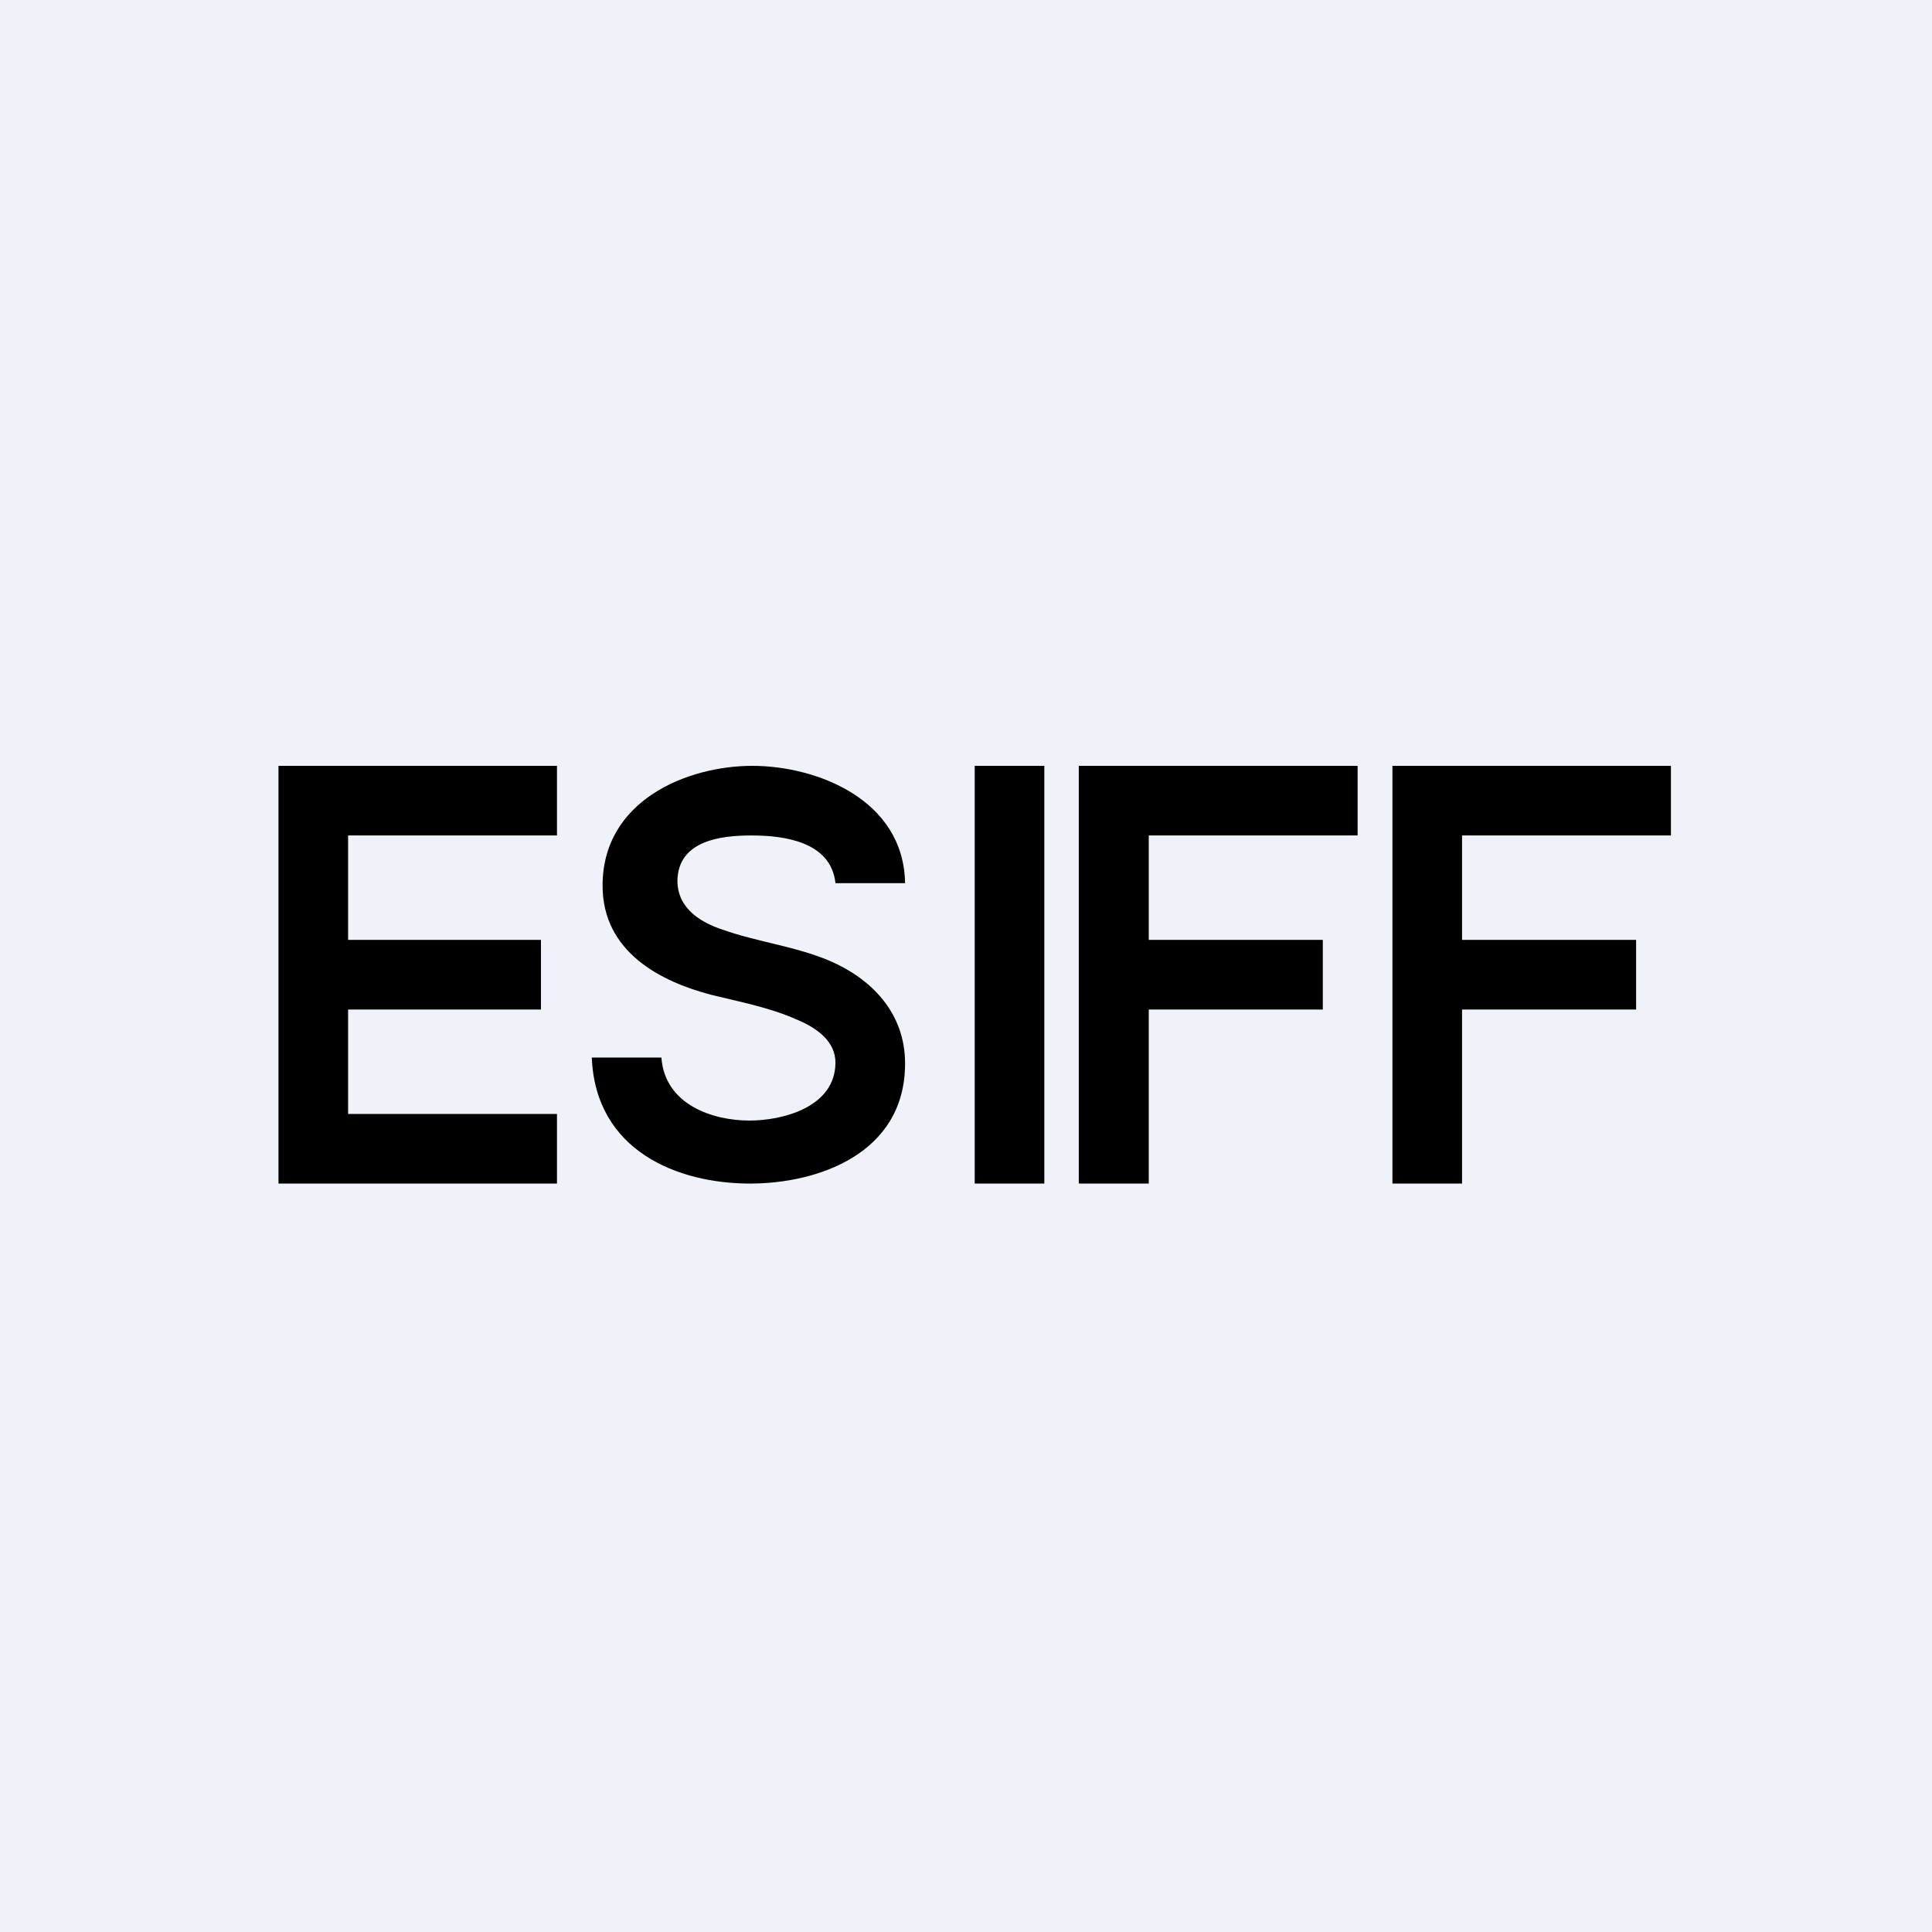 <?xml version="1.0" encoding="UTF-8"?>
<!-- generated by Finnhub -->
<svg viewBox="0 0 55.5 55.5" xmlns="http://www.w3.org/2000/svg">
<path d="M 0,0 H 55.5 V 55.5 H 0 Z" fill="rgb(239, 242, 248)"/>
<path d="M 30.99,33.985 V 22 H 39 V 24 H 33 V 27 H 38 V 29 H 33 V 34 H 31 Z M 40,34 V 22 H 48 V 24 H 42 V 27 H 47 V 29 H 42 V 34 H 40 Z M 30,22 V 34 H 28 V 22 H 30 Z M 24,25.37 C 23.87,24.17 22.51,24 21.59,24 C 20.74,24 19.48,24.13 19.46,25.3 C 19.46,26.1 20.14,26.5 20.74,26.7 C 21.75,27.06 22.84,27.18 23.83,27.6 C 25,28.1 26,29.07 26,30.55 C 26,33.15 23.48,34 21.55,34 C 19.46,34 17.11,33.06 17,30.38 H 19 C 19.1,31.74 20.48,32.19 21.53,32.19 C 22.46,32.19 23.99,31.82 24,30.53 C 24,29.93 23.5,29.54 22.87,29.28 C 22.1,28.94 21.25,28.78 20.44,28.58 C 18.98,28.2 17.31,27.35 17.31,25.44 C 17.31,22.98 19.76,22 21.61,22 C 23.45,22 25.96,22.96 26,25.37 H 24 Z M 8,34 V 22 H 16 V 24 H 10 V 27 H 15.54 V 29 H 10 V 32 H 16 V 34 H 8 Z"/>
</svg>
